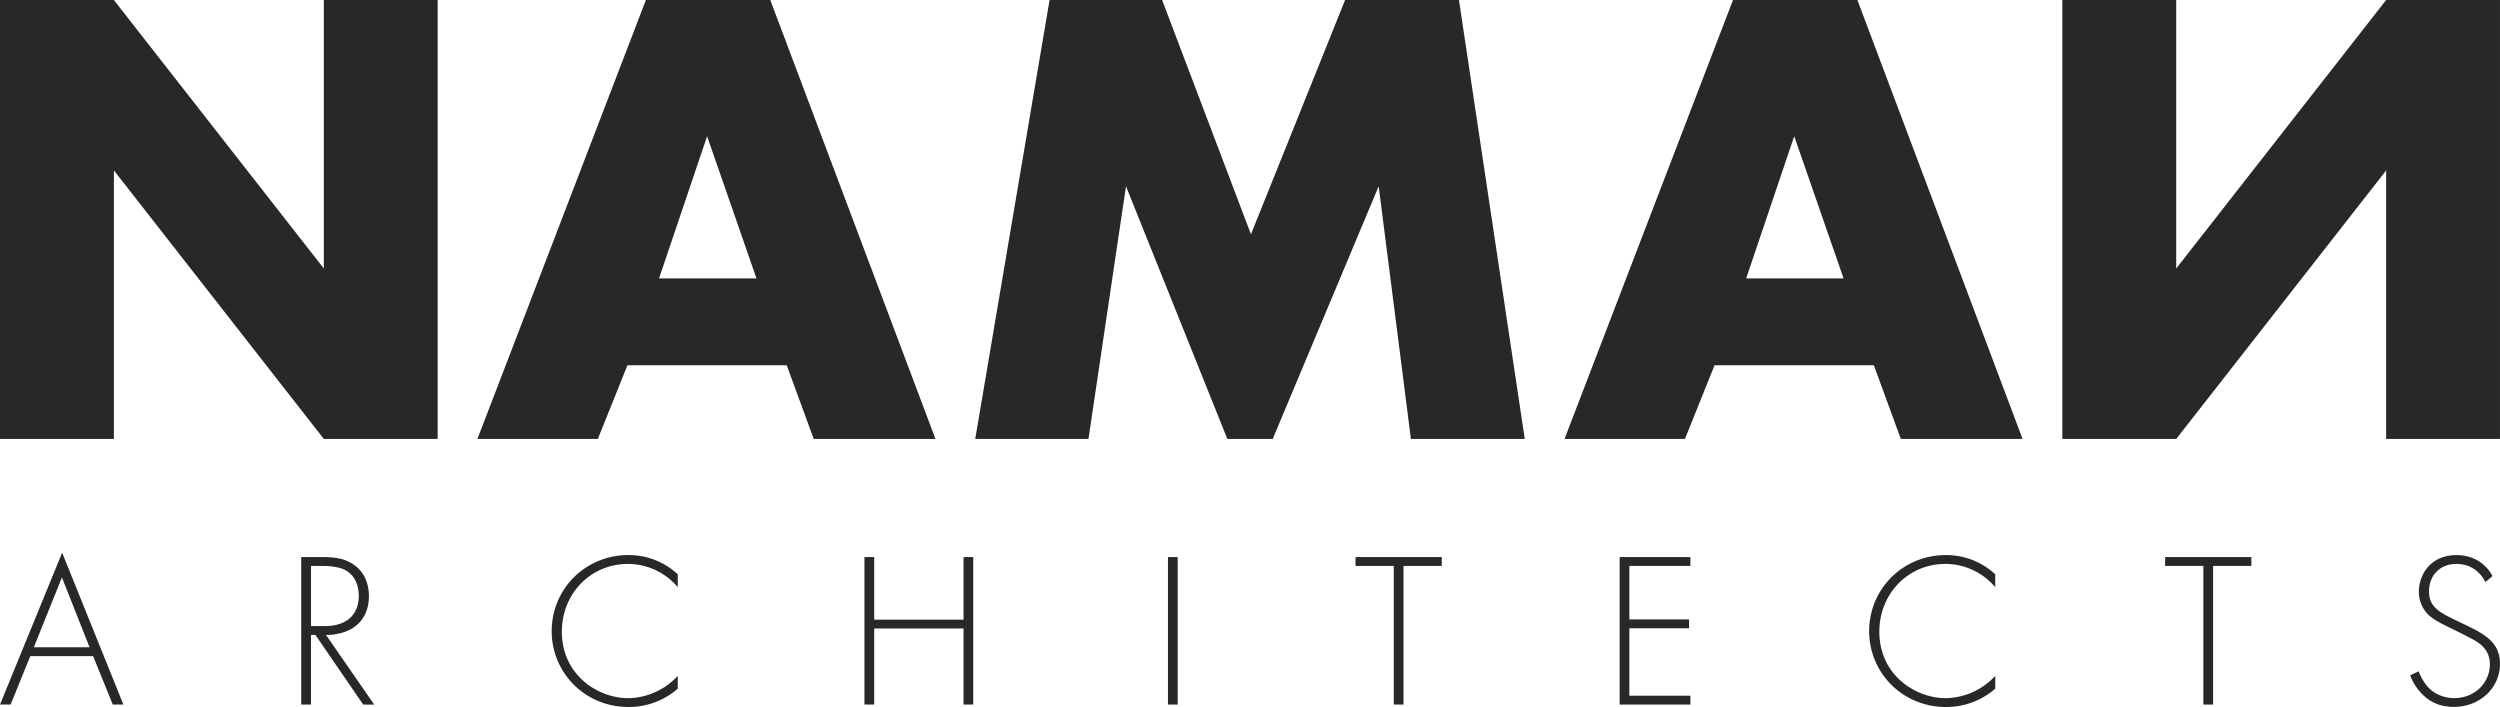 <?xml version="1.0" encoding="UTF-8"?> <svg xmlns="http://www.w3.org/2000/svg" id="Слой_1" data-name="Слой 1" viewBox="0 0 2370.02 670.23"><defs><style>.cls-1{fill:#282828;}</style></defs><path class="cls-1" d="M0,416.13V0H107.94L307,254.55V0H414.9V416.13H307l-199-254.54V416.13Z"></path><path class="cls-1" d="M745.83,346.26h-151l-28.08,69.87H452.6L612.32,0H730.23l156.6,416.13H771.41Zm-28.7-82.35L670.34,129.14,624.79,263.91Z"></path><path class="cls-1" d="M924.53,416.13,995,0h106.69l84.22,222.1L1275.16,0H1383.1l62.39,416.13H1337.55L1307,176.56,1206.54,416.13h-43l-96.09-239.57-35.57,239.57Z"></path><path class="cls-1" d="M1776.42,346.26h-151l-28.08,69.87H1483.19L1642.91,0h117.91l156.6,416.13H1802Zm-28.7-82.35-46.79-134.77-45.55,134.77Z"></path><path class="cls-1" d="M2262.08,416.13V161.59l-199,254.54H1955.12V0h107.94V254.55L2262.08,0H2370V416.13Z"></path><path class="cls-1" d="M88.26,622H28.72L10.06,667.93H0l58.91-144,58.07,144H106.92Zm-3.35-8.39L58.7,547.39,32.08,613.63Z"></path><path class="cls-1" d="M344.31,667.93,299,601.9h-4.19v66h-9.23V528.11h20.13c10.69,0,20.33.83,29.56,7.12,10.89,7.54,14.46,19.08,14.46,30,0,13.84-6.07,28.09-23.48,34a53.65,53.65,0,0,1-17.19,2.73l45.7,66Zm-49.47-74.42h13.42c19.91,0,31.86-10.49,31.86-28.51,0-14-6.92-21.38-12.37-24.32-5.87-3.36-15.93-4.19-21.38-4.19H294.84Z"></path><path class="cls-1" d="M642.49,556.61a61.92,61.92,0,0,0-47.17-22c-35.85,0-62.68,28.72-62.68,64.15,0,41.51,34.59,63.1,62.89,63.1a65,65,0,0,0,47-21.18v12.17A70.25,70.25,0,0,1,596,670.23c-41.93,0-73-32.91-73-71.9,0-40.25,32.28-72.11,72.53-72.11a68.09,68.09,0,0,1,47,18.23Z"></path><path class="cls-1" d="M828.74,587.43h84.69V528.11h9.22V667.93h-9.22V595.81H828.74v72.12h-9.23V528.11h9.23Z"></path><path class="cls-1" d="M1116.45,528.11V667.93h-9.22V528.11Z"></path><path class="cls-1" d="M1330.55,536.49V667.93h-9.23V536.49h-36.26v-8.38h81.76v8.38Z"></path><path class="cls-1" d="M1602.52,536.49h-57.86v50.73h56.6v8.38h-56.6v63.95h57.86v8.38h-67.08V528.11h67.08Z"></path><path class="cls-1" d="M1891.48,556.61a61.92,61.92,0,0,0-47.17-22c-35.85,0-62.68,28.72-62.68,64.15,0,41.51,34.59,63.1,62.89,63.1a65,65,0,0,0,47-21.18v12.17a70.25,70.25,0,0,1-46.54,17.39c-41.93,0-73-32.91-73-71.9,0-40.25,32.28-72.11,72.53-72.11a68.09,68.09,0,0,1,47,18.23Z"></path><path class="cls-1" d="M2098.05,536.49V667.93h-9.23V536.49h-36.26v-8.38h81.76v8.38Z"></path><path class="cls-1" d="M2356.19,551.79c-8.6-16.77-23.69-17.19-27.47-17.19-16.56,0-26,11.95-26,26,0,15.09,10.49,20.12,24.52,27,13.85,6.7,20.77,9.64,27.89,14.67,6.09,4.19,14.88,11.53,14.88,27,0,23.49-19.71,40.88-43.59,40.88-18,0-27.27-8.59-32.51-14.67a45.92,45.92,0,0,1-9-15.3l8-3.78a48.42,48.42,0,0,0,7.54,13.42c6.29,8,16.57,12,26.21,12,18.87,0,33.75-13.84,33.75-32.28,0-7.55-2.93-15.51-13.62-22-4-2.3-12.16-6.5-23.7-12.15-13.83-6.71-20.74-10.49-25.57-18.46a30,30,0,0,1-4.4-15.92c0-16.14,10.9-34.8,35.84-34.8,14.05,0,26.83,6.71,34,19.91Z"></path></svg> 